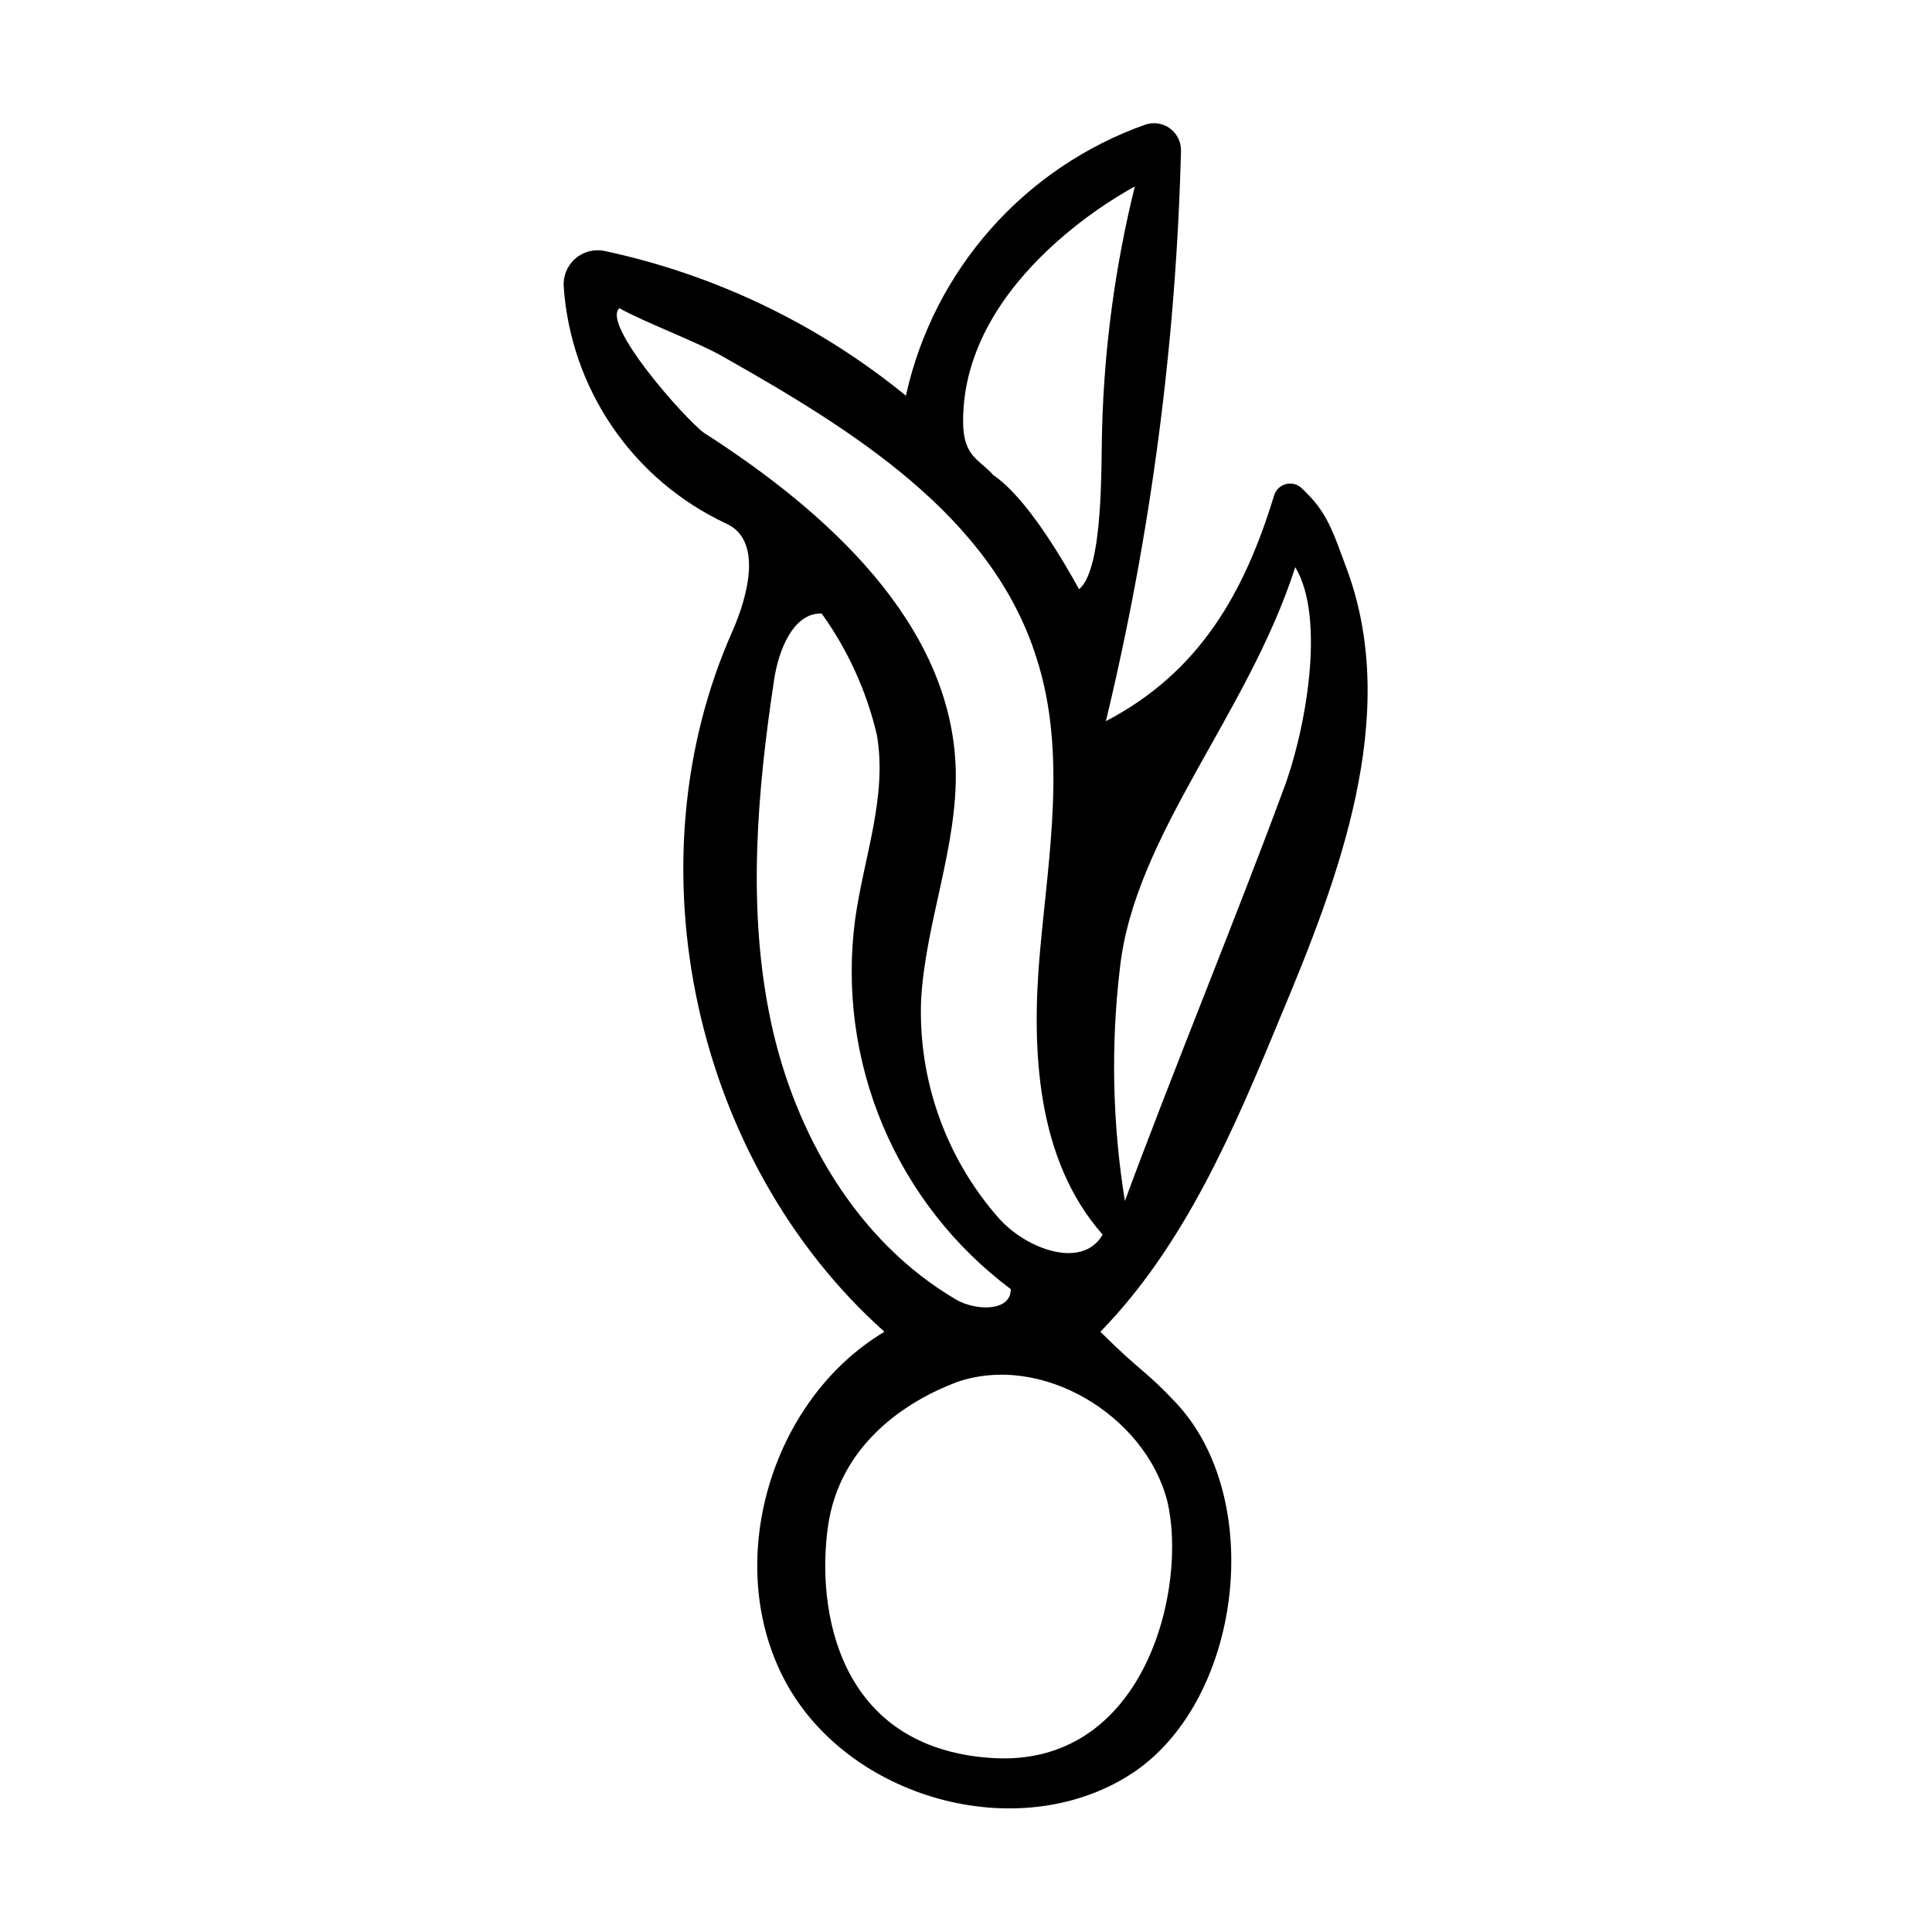 <?xml version="1.0" encoding="UTF-8"?>
<!-- Uploaded to: ICON Repo, www.iconrepo.com, Generator: ICON Repo Mixer Tools -->
<svg fill="#000000" width="800px" height="800px" version="1.1" viewBox="144 144 512 512" xmlns="http://www.w3.org/2000/svg">
 <path d="m501.21 295.61c-4.234-11.488-5.492-15.922-12.293-22.27-1.113-1.039-2.684-1.434-4.156-1.043-1.473 0.387-2.644 1.504-3.098 2.957-7.859 25.797-19.75 46.906-44.586 59.852l-0.004 0.004c11.926-49.543 18.594-100.2 19.902-151.14 0.055-2.328-1.031-4.539-2.906-5.926-1.875-1.383-4.305-1.766-6.516-1.027-32.141 11.391-56.137 38.547-63.48 71.844-23.184-18.93-50.539-32.07-79.805-38.34-2.766-0.59-5.648 0.148-7.785 2-2.141 1.852-3.285 4.598-3.098 7.422 0.914 13.344 5.379 26.203 12.934 37.242 7.559 11.039 17.93 19.855 30.043 25.531 9.723 4.281 5.996 18.895 1.715 28.617-27.508 61.867-10.078 140.61 40.305 185.6-30.23 18.035-42.977 61.312-26.348 92.5 16.625 31.188 61.566 43.832 91.34 24.938 29.773-18.891 36.422-73.301 12.039-98.844-7.457-8.012-9.117-7.961-19.801-18.59 22.32-22.922 35.266-53.254 47.559-83.078 15.77-37.484 31.793-79.855 18.039-118.25zm-56.477-102.17c-5.188 21.02-8.094 42.539-8.668 64.184-0.301 8.613 0.504 37.082-6.098 42.523-4.332-7.809-13.906-24.285-22.723-30.23-3.727-4.281-8.012-4.734-8.012-14.309-0.047-38.742 45.5-62.168 45.5-62.168zm-96.43 221.32c-6.297-29.523-3.727-60.457 0.855-90.688 1.16-7.707 5.039-17.734 12.594-17.48 6.926 9.637 11.887 20.539 14.613 32.09 2.871 16.324-3.426 32.344-5.742 48.969l-0.004 0.004c-2.449 18.527 0.082 37.371 7.332 54.594 7.254 17.223 18.965 32.203 33.93 43.395 0 5.996-9.168 5.742-14.309 2.871-26.398-15.363-42.922-43.98-49.27-73.754zm104.99 126.86c5.594 22.773-5.644 70.988-46.551 68.266-40.91-2.719-46.402-39.551-43.328-61.312 3.074-21.766 20.656-33.199 34.109-38.289 22.621-7.863 49.875 8.863 55.77 31.336zm-44.586-74.766c-14.035-15.922-21.41-36.629-20.605-57.84 1.16-20.605 9.723-40.656 9.168-61.312-1.156-38.391-34.105-68.113-66.754-89.023-5.039-3.727-27.207-28.719-22.371-33 5.996 3.426 21.211 9.219 27.207 12.695 34.41 19.449 71.641 42.32 83.379 80.156 8.012 24.938 3.176 51.844 0.855 77.891-2.316 26.047-0.855 54.965 16.625 74.766-5.438 9.422-20.352 3.727-27.504-4.332zm32.094-66.402c3.93-35.266 33.957-67.156 46.453-106.15 8.312 13.754 2.519 44.285-3.223 59.199-12.043 32.648-29.875 76.074-41.918 108.77l-0.004-0.004c-3.312-20.445-3.754-41.25-1.309-61.816z"/>
</svg>